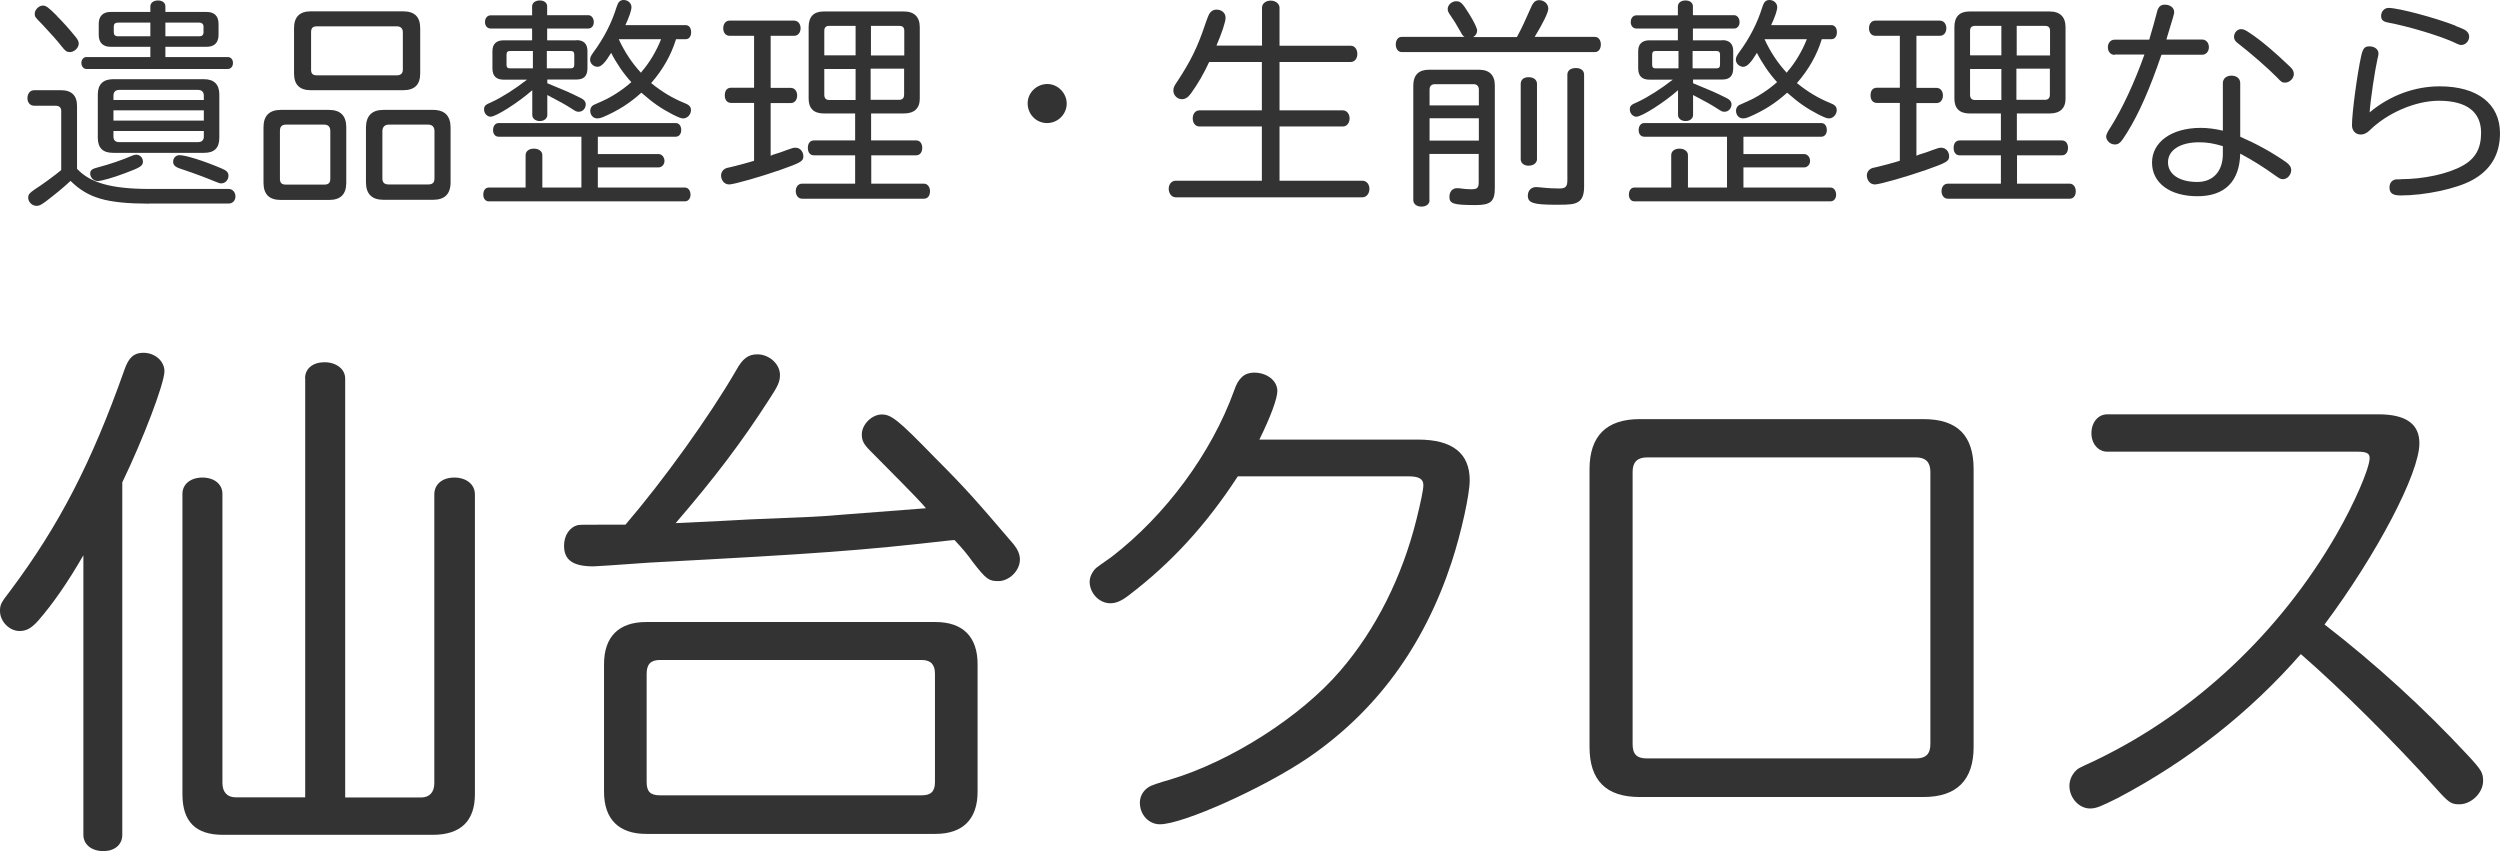 <?xml version="1.0" encoding="UTF-8"?>
<svg id="_レイヤー_2" data-name="レイヤー 2" xmlns="http://www.w3.org/2000/svg" width="161.29" height="54.92" viewBox="0 0 161.29 54.92">
  <defs>
    <style>
      .cls-1 {
        fill: #333;
      }
    </style>
  </defs>
  <g id="_ヘッダー" data-name="ヘッダー">
    <g>
      <g>
        <path class="cls-1" d="M9.62,13.14c-2.76-.01-3.94-.36-5.07-1.47-.41.39-.97.85-1.56,1.3-.36.27-.46.31-.64.31-.28,0-.53-.25-.53-.52,0-.21.07-.29.39-.52.53-.34,1.3-.9,1.74-1.27v-3.81c0-.22-.11-.32-.34-.34h-1.41c-.25,0-.43-.2-.43-.48,0-.31.18-.52.43-.52h1.75c.67,0,1.02.35,1.02,1.01v4.06c.85.91,2.21,1.29,4.61,1.3h5.18c.24,0,.43.21.43.48s-.18.46-.43.46h-5.14ZM3.66,1.02c.42.42.77.81,1.25,1.4.11.14.17.27.17.39,0,.28-.29.55-.57.55-.21,0-.29-.06-.55-.39-.25-.32-.7-.83-1.23-1.39-.48-.49-.49-.5-.49-.7,0-.25.27-.52.52-.52.21,0,.36.11.91.66ZM13.33.77c.5,0,.77.27.77.77v.71c0,.5-.27.77-.77.77h-2.66v.66h4.02c.2,0,.34.15.34.38,0,.24-.14.39-.34.39H5.57c-.18,0-.32-.17-.32-.39,0-.21.14-.38.32-.38h4.13v-.66h-2.56c-.5,0-.77-.27-.77-.77v-.71c0-.5.27-.77.77-.77h2.56v-.36c0-.22.2-.38.49-.38s.48.15.48.38v.36h2.66ZM9.22,10.42c0,.28-.14.38-1.2.77-.71.27-1.48.49-1.72.49-.25,0-.48-.22-.48-.48,0-.22.11-.31.56-.42.66-.17,1.57-.48,2.13-.73.1-.04.2-.07.28-.07.24,0,.43.2.43.43ZM13.17,5.11c.64,0,.98.34.98.98v2.79c0,.67-.32.98-.98.98h-5.88c-.66,0-.98-.32-.98-.98v-2.79c0-.64.34-.98.98-.98h5.88ZM13.15,6.18c0-.25-.13-.38-.38-.38h-5.07c-.25,0-.38.13-.38.38v.27h5.83v-.27ZM7.32,7.12v.66h5.83v-.66h-5.83ZM7.32,8.45v.36c0,.25.13.36.38.36h5.07c.25,0,.38-.13.38-.36v-.36h-5.83ZM7.61,1.46c-.18,0-.27.08-.27.25v.36c0,.18.08.27.27.27h2.09v-.88h-2.09ZM10.67,2.34h2.19c.18,0,.27-.08.27-.27v-.36c0-.15-.1-.25-.27-.25h-2.19v.88ZM14.28,10.86c.35.14.46.27.46.48,0,.27-.21.49-.46.49-.1,0-.13-.01-.38-.11-.71-.29-1.26-.5-2.27-.84-.34-.11-.46-.24-.46-.45,0-.24.18-.42.41-.42.39,0,1.55.36,2.7.85Z"/>
        <path class="cls-1" d="M21.23,7.09c.73,0,1.11.38,1.11,1.11v3.59c0,.74-.36,1.11-1.11,1.11h-3.12c-.74,0-1.11-.36-1.11-1.11v-3.59c0-.73.38-1.11,1.11-1.11h3.12ZM18.06,11.53c0,.27.11.38.39.38h2.47c.27,0,.39-.11.39-.38v-3.08c0-.27-.14-.41-.39-.41h-2.47c-.27,0-.39.13-.39.41v3.08ZM26,.73c.74,0,1.11.35,1.11,1.09v2.91c0,.74-.36,1.09-1.11,1.09h-5.94c-.73,0-1.09-.35-1.09-1.09V1.82c0-.73.36-1.09,1.09-1.09h5.94ZM20.07,4.5c0,.25.11.36.36.36h5.18c.24,0,.38-.13.38-.36v-2.42c0-.24-.14-.38-.38-.38h-5.18c-.25,0-.36.11-.36.38v2.42ZM27.94,7.09c.76,0,1.13.39,1.13,1.15v3.52c0,.76-.38,1.13-1.13,1.13h-3.21c-.74,0-1.12-.38-1.12-1.13v-3.52c0-.76.38-1.15,1.12-1.15h3.21ZM24.67,11.51c0,.27.13.39.41.39h2.54c.28,0,.41-.11.41-.39v-3.05c0-.27-.14-.42-.41-.42h-2.54c-.25,0-.41.15-.41.42v3.05Z"/>
        <path class="cls-1" d="M44.19,12.1c.21,0,.36.2.36.46,0,.25-.15.43-.36.43h-12.66c-.21,0-.35-.18-.35-.43,0-.28.14-.46.35-.46h2.38v-2.09c0-.25.21-.42.53-.42s.55.17.55.42v2.09h2.52v-3.28h-5.34c-.22,0-.36-.17-.36-.43s.14-.45.36-.45h11.43c.21,0,.35.18.35.45,0,.25-.14.43-.35.43h-5.03v1.12h3.92c.21,0,.38.2.38.45,0,.22-.17.41-.38.41h-3.92v1.3h5.62ZM37.2,2.59c.46,0,.7.24.7.7v1.11c0,.49-.22.73-.7.73h-1.89v.24c1.26.52,1.34.55,2.13.94.24.11.35.25.35.42,0,.27-.2.48-.45.48-.15,0-.2-.03-.46-.2-.39-.25-.74-.45-1.57-.88v1.29c0,.22-.2.39-.48.39-.29,0-.49-.17-.49-.39v-1.6c-.87.77-2.33,1.71-2.69,1.71-.22,0-.42-.22-.42-.46s.07-.31.5-.49c.69-.32,1.51-.85,2.27-1.44h-1.5c-.49,0-.73-.24-.73-.73v-1.11c0-.46.25-.7.73-.7h1.83v-.76h-2.68c-.21,0-.36-.17-.36-.42s.15-.43.36-.43h2.68V.41c0-.22.2-.38.49-.38s.48.15.48.38v.57h2.66c.2,0,.35.2.35.45,0,.24-.15.41-.35.41h-2.66v.76h1.89ZM32.9,3.29c-.15,0-.22.07-.22.24v.64c0,.17.06.24.22.24h1.48v-1.12h-1.48ZM35.28,4.41h1.53c.17,0,.24-.07.24-.24v-.64c0-.17-.07-.24-.24-.24h-1.53v1.12ZM43.61,2.54c-.31,1.01-.84,1.95-1.6,2.82.69.56,1.39.98,2.11,1.27.34.13.46.25.46.48,0,.28-.24.53-.5.53-.14,0-.29-.06-.71-.27-.73-.38-1.25-.74-1.99-1.39-.78.7-1.51,1.16-2.49,1.58-.15.06-.25.08-.35.08-.27,0-.46-.21-.46-.5,0-.14.07-.28.2-.36q.07-.04.56-.25c.63-.28,1.3-.71,1.89-1.23-.49-.53-.98-1.25-1.3-1.89-.38.63-.64.9-.88.9-.25,0-.48-.21-.48-.45,0-.15.04-.24.21-.48.7-.95,1.19-1.92,1.5-2.93.1-.32.22-.45.46-.45.28,0,.5.21.5.46,0,.2-.14.62-.39,1.16h3.88c.22,0,.36.18.36.46s-.14.45-.36.45h-.62ZM41.4,4.62c.5-.57.95-1.33,1.25-2.09h-2.73c.38.83.88,1.57,1.43,2.16l.06-.07Z"/>
        <path class="cls-1" d="M49.72,5.67h1.3c.24,0,.41.2.41.49s-.17.49-.41.49h-1.3v3.4l.13-.06c.42-.13.69-.22.91-.31.38-.14.43-.15.57-.15.28,0,.5.25.5.55,0,.32-.15.41-1.48.88-1.23.43-3,.94-3.31.94s-.52-.27-.52-.59c0-.17.1-.34.25-.42.08-.04.1-.06.46-.13.25-.06.99-.25,1.42-.39v-3.73h-1.48c-.25,0-.41-.18-.41-.49s.15-.49.41-.49h1.48v-3.35h-1.58c-.25,0-.41-.2-.41-.49s.17-.49.41-.49h4.16c.25,0,.42.21.42.49,0,.29-.17.49-.42.49h-1.51v3.35ZM56.21,9.06h2.9c.24,0,.39.2.39.48s-.15.48-.39.48h-2.9v1.83h3.4c.22,0,.39.2.39.49s-.15.48-.39.48h-7.86c-.24,0-.41-.2-.41-.49s.17-.48.41-.48h3.42v-1.83h-2.66c-.24,0-.39-.18-.39-.48s.15-.48.39-.48h2.66v-1.74h-2.02c-.64,0-.98-.32-.98-.95V1.75c0-.67.32-1.01.98-1.01h5.17c.66,0,1.02.35,1.02,1.01v4.62c0,.62-.36.95-1.02.95h-2.12v1.74ZM55.2,1.67h-1.71c-.21,0-.31.11-.31.32v1.58h2.02v-1.91ZM53.18,4.44v1.67c0,.22.1.34.31.34h1.71v-2h-2.02ZM58.34,3.57v-1.58c0-.22-.1-.32-.32-.32h-1.83v1.91h2.16ZM56.18,6.44h1.83c.21,0,.32-.11.32-.34v-1.67h-2.16v2Z"/>
        <path class="cls-1" d="M68.82,6.68c0,.69-.57,1.26-1.27,1.26s-1.25-.57-1.25-1.27.59-1.25,1.27-1.25,1.25.59,1.25,1.26Z"/>
        <path class="cls-1" d="M81.42,2.96V.5c0-.27.24-.46.56-.46s.57.2.57.46v2.45h4.59c.25,0,.43.22.43.53s-.18.52-.43.52h-4.59v3.12h4.09c.24,0,.43.22.43.52s-.18.52-.43.52h-4.09v3.5h5.35c.25,0,.45.22.45.52,0,.32-.2.55-.45.55h-12.05c-.25,0-.45-.24-.45-.55s.2-.52.45-.52h5.56v-3.5h-4.03c-.25,0-.43-.21-.43-.52s.18-.52.43-.52h4.03v-3.12h-3.4c-.34.74-.74,1.43-1.19,2.05-.18.24-.36.35-.57.35-.29,0-.55-.25-.55-.55,0-.18.04-.29.25-.59.87-1.32,1.32-2.23,1.83-3.77.15-.41.17-.46.2-.52.1-.22.28-.35.5-.35.35,0,.59.22.59.53,0,.25-.24.98-.59,1.79h2.93Z"/>
        <path class="cls-1" d="M97.87,2.38c.32-.59.5-.99.9-1.89.14-.34.29-.48.53-.48.32,0,.59.24.59.55,0,.24-.34.94-.88,1.82h3.89c.22,0,.38.2.38.49s-.15.49-.38.49h-12.47c-.22,0-.38-.2-.38-.49s.15-.49.38-.49h4.06c-.11-.07-.14-.1-.24-.29-.34-.6-.42-.73-.71-1.15-.1-.14-.14-.25-.14-.36,0-.27.27-.5.55-.5s.41.13.83.81c.32.52.52.92.52,1.09s-.1.32-.25.41h2.83ZM92.23,12.91c0,.25-.21.42-.52.42s-.53-.17-.53-.42v-7.4c0-.66.35-1.01.99-1.01h3.26c.66,0,1.01.35,1.01,1.01v6.63c0,.85-.27,1.09-1.22,1.09-1.43,0-1.71-.08-1.71-.53,0-.34.2-.56.49-.56.04,0,.07,0,.18.01.24.04.52.06.74.06.38,0,.48-.08.48-.46v-1.82h-3.18v2.98ZM95.41,5.79c0-.24-.13-.36-.35-.36h-2.48c-.24,0-.35.13-.35.36v1.01h3.18v-1.01ZM92.23,7.63v1.44h3.18v-1.44h-3.18ZM99.16,10.27c0,.24-.22.42-.55.42-.29,0-.5-.17-.5-.42v-4.86c0-.27.2-.43.5-.43.34,0,.55.17.55.43v4.86ZM102.2,12.05c0,.52-.13.83-.39.98-.25.15-.49.18-1.36.18-1.53,0-1.88-.11-1.88-.59,0-.32.21-.55.53-.55t.18.01c.67.07,1.01.08,1.32.08.39,0,.52-.11.52-.52v-6.82c0-.27.21-.43.55-.43s.53.17.53.43v7.21Z"/>
        <path class="cls-1" d="M118.1,12.1c.21,0,.36.2.36.46,0,.25-.15.43-.36.43h-12.66c-.21,0-.35-.18-.35-.43,0-.28.14-.46.35-.46h2.38v-2.09c0-.25.21-.42.53-.42s.55.17.55.42v2.09h2.52v-3.28h-5.34c-.22,0-.36-.17-.36-.43s.14-.45.36-.45h11.43c.21,0,.35.18.35.45,0,.25-.14.43-.35.43h-5.03v1.12h3.92c.21,0,.38.2.38.45,0,.22-.17.41-.38.41h-3.92v1.3h5.62ZM111.12,2.59c.46,0,.7.24.7.7v1.11c0,.49-.22.73-.7.73h-1.89v.24c1.26.52,1.34.55,2.13.94.24.11.35.25.35.42,0,.27-.2.48-.45.48-.15,0-.2-.03-.46-.2-.39-.25-.74-.45-1.57-.88v1.29c0,.22-.2.39-.48.39-.29,0-.49-.17-.49-.39v-1.6c-.87.77-2.33,1.71-2.69,1.71-.22,0-.42-.22-.42-.46s.07-.31.5-.49c.69-.32,1.51-.85,2.27-1.44h-1.5c-.49,0-.73-.24-.73-.73v-1.11c0-.46.25-.7.73-.7h1.83v-.76h-2.68c-.21,0-.36-.17-.36-.42s.15-.43.36-.43h2.68V.41c0-.22.2-.38.49-.38s.48.15.48.38v.57h2.66c.2,0,.35.2.35.45,0,.24-.15.41-.35.41h-2.66v.76h1.89ZM106.81,3.29c-.15,0-.22.07-.22.24v.64c0,.17.06.24.22.24h1.48v-1.12h-1.48ZM109.2,4.41h1.53c.17,0,.24-.07.24-.24v-.64c0-.17-.07-.24-.24-.24h-1.53v1.12ZM117.53,2.54c-.31,1.01-.84,1.95-1.6,2.82.69.56,1.39.98,2.11,1.27.34.13.46.25.46.48,0,.28-.24.53-.5.53-.14,0-.29-.06-.71-.27-.73-.38-1.25-.74-1.99-1.39-.78.7-1.51,1.16-2.49,1.58-.15.06-.25.08-.35.08-.27,0-.46-.21-.46-.5,0-.14.07-.28.2-.36q.07-.04.56-.25c.63-.28,1.3-.71,1.89-1.23-.49-.53-.98-1.25-1.3-1.89-.38.63-.64.9-.88.9-.25,0-.48-.21-.48-.45,0-.15.04-.24.21-.48.7-.95,1.19-1.92,1.5-2.93.1-.32.22-.45.46-.45.28,0,.5.21.5.46,0,.2-.14.62-.39,1.16h3.88c.22,0,.36.18.36.46s-.14.45-.36.45h-.62ZM115.32,4.62c.5-.57.95-1.33,1.25-2.09h-2.73c.38.83.88,1.57,1.43,2.16l.06-.07Z"/>
        <path class="cls-1" d="M123.64,5.67h1.3c.24,0,.41.2.41.49s-.17.49-.41.49h-1.3v3.4l.13-.06c.42-.13.69-.22.91-.31.38-.14.43-.15.57-.15.28,0,.5.25.5.55,0,.32-.15.41-1.48.88-1.23.43-3,.94-3.31.94s-.52-.27-.52-.59c0-.17.1-.34.25-.42.08-.04.1-.06.46-.13.25-.06.99-.25,1.42-.39v-3.73h-1.48c-.25,0-.41-.18-.41-.49s.15-.49.41-.49h1.48v-3.35h-1.58c-.25,0-.41-.2-.41-.49s.17-.49.41-.49h4.16c.25,0,.42.21.42.49,0,.29-.17.49-.42.49h-1.51v3.35ZM130.13,9.06h2.9c.24,0,.39.2.39.48s-.15.48-.39.48h-2.9v1.83h3.4c.22,0,.39.2.39.49s-.15.48-.39.48h-7.86c-.24,0-.41-.2-.41-.49s.17-.48.41-.48h3.42v-1.83h-2.66c-.24,0-.39-.18-.39-.48s.15-.48.39-.48h2.66v-1.74h-2.02c-.64,0-.98-.32-.98-.95V1.75c0-.67.32-1.01.98-1.01h5.17c.66,0,1.02.35,1.02,1.01v4.62c0,.62-.36.95-1.02.95h-2.12v1.74ZM129.12,1.67h-1.71c-.21,0-.31.11-.31.32v1.58h2.02v-1.91ZM127.1,4.44v1.67c0,.22.1.34.31.34h1.71v-2h-2.02ZM132.26,3.57v-1.58c0-.22-.1-.32-.32-.32h-1.83v1.91h2.16ZM130.1,6.44h1.83c.21,0,.32-.11.32-.34v-1.67h-2.16v2Z"/>
        <path class="cls-1" d="M136.42,3.54c-.25,0-.43-.21-.43-.49s.18-.49.43-.49h2.24c.21-.73.35-1.19.49-1.74.08-.38.24-.52.52-.52.34,0,.6.2.6.48,0,.11-.04.25-.46,1.62l-.04.15h2.31c.24,0,.43.21.43.49s-.18.49-.43.49h-2.63c-.76,2.21-1.44,3.77-2.21,5.01-.41.67-.53.78-.81.78s-.55-.25-.55-.52q0-.17.31-.63c.74-1.18,1.51-2.83,2.16-4.65h-1.92ZM143.41,5.36c0-.28.22-.48.56-.48s.56.2.56.48v3.46c1.09.48,2,.98,2.93,1.62.25.17.36.34.36.53,0,.31-.25.59-.53.59-.15,0-.21-.03-.52-.25-.78-.56-1.39-.94-2.24-1.4-.04,1.79-.99,2.75-2.76,2.75s-2.93-.85-2.93-2.17,1.25-2.24,3.14-2.24c.45,0,.92.06,1.43.18v-3.07ZM143.41,9.43c-.59-.18-1.01-.25-1.54-.25-1.2,0-2,.5-2,1.29s.76,1.27,1.89,1.27c1.02,0,1.65-.69,1.65-1.81v-.5ZM145.15,2.13c.76.5,1.65,1.27,2.59,2.17.18.17.25.31.25.48,0,.28-.28.55-.56.55-.2,0-.24-.03-.53-.34-.56-.57-1.68-1.55-2.56-2.23-.14-.1-.21-.24-.21-.38,0-.27.21-.5.45-.5.17,0,.29.06.57.25Z"/>
        <path class="cls-1" d="M154.89,11.56c1.47,0,3.04-.34,3.99-.87.83-.46,1.19-1.12,1.19-2.12,0-1.36-.94-2.07-2.72-2.07-1.5,0-3.31.77-4.47,1.91-.18.18-.38.27-.57.27-.34,0-.57-.25-.57-.6,0-.81.34-3.33.6-4.5.11-.46.22-.59.52-.59.35,0,.59.2.59.46,0,.08-.01.14-.07.38-.15.66-.45,2.61-.5,3.42,1.3-1.09,2.9-1.68,4.52-1.68,2.44,0,3.89,1.13,3.89,3.03,0,1.36-.6,2.38-1.81,3.03-1.01.55-3.03.98-4.61.98-.5,0-.71-.15-.71-.52,0-.31.2-.52.48-.52h.25ZM158.42,1.67q.56.22.59.25c.18.1.29.25.29.45,0,.28-.24.53-.49.53-.13,0-.14,0-.56-.2-1.02-.45-2.93-1.01-4.2-1.25-.31-.06-.43-.18-.43-.42,0-.29.21-.52.48-.52.64,0,3.03.64,4.33,1.15Z"/>
      </g>
      <g>
        <path class="cls-1" d="M5.37,35.84c-1.02,1.77-1.97,3.13-2.92,4.22-.44.48-.75.65-1.19.65-.65,0-1.26-.61-1.26-1.29,0-.41.07-.54.65-1.29,3.16-4.22,5.27-8.3,7.38-14.28.27-.78.61-1.09,1.22-1.09.75,0,1.36.54,1.36,1.19,0,.78-1.36,4.35-2.72,7.17v22.74c0,.65-.51,1.05-1.22,1.05-.78,0-1.29-.44-1.29-1.05v-18.02ZM19.68,24.42c0-.65.51-1.05,1.26-1.05s1.33.44,1.33,1.05v27.03h4.9c.54,0,.85-.34.85-.92v-18.63c0-.65.51-1.09,1.29-1.09s1.33.44,1.33,1.09v19.34c0,1.73-.92,2.62-2.72,2.62h-13.53c-1.77,0-2.62-.85-2.62-2.62v-19.38c0-.61.51-1.05,1.29-1.05s1.29.44,1.29,1.05v18.66c0,.58.31.92.85.92h4.49v-27.03Z"/>
        <path class="cls-1" d="M40.36,33.84c2.45-2.86,5.41-6.97,7.14-9.96.41-.75.78-1.02,1.36-1.02.75,0,1.46.61,1.46,1.33,0,.41-.1.68-.71,1.6-1.73,2.69-3.47,5-6.02,7.96,2.18-.1,4.18-.2,4.79-.24,4.22-.17,4.42-.17,6.02-.31l5.34-.41c-.07-.1-.1-.1-.27-.31-.27-.31-2.11-2.18-3.33-3.4-.41-.41-.54-.65-.54-1.05,0-.65.65-1.29,1.29-1.29.61,0,1.05.34,3.43,2.79,2.01,2.01,2.65,2.75,5.07,5.58.27.34.41.65.41.99,0,.71-.68,1.39-1.39,1.39-.61,0-.78-.1-1.67-1.26-.34-.48-.68-.88-1.16-1.39l-.34.03c-5.71.65-8.43.85-19.38,1.43q-3.33.24-3.57.24c-1.33,0-1.9-.41-1.9-1.33,0-.65.34-1.19.88-1.33.2-.03.24-.03,1.94-.03h1.16ZM60.35,40.13c1.77,0,2.72.95,2.72,2.72v8.23c0,1.77-.95,2.72-2.72,2.72h-18.66c-1.77,0-2.72-.95-2.72-2.72v-8.23c0-1.77.95-2.72,2.72-2.72h18.66ZM41.72,50.46c0,.61.24.85.85.85h16.9c.58,0,.85-.24.85-.85v-7c0-.58-.27-.88-.85-.88h-16.9c-.58,0-.85.27-.85.88v7Z"/>
        <path class="cls-1" d="M91.49,28.36c2.21,0,3.33.88,3.33,2.62,0,.92-.54,3.37-1.16,5.27-1.8,5.47-4.9,9.66-9.28,12.65-2.86,1.94-8.06,4.28-9.55,4.28-.71,0-1.29-.61-1.29-1.39,0-.41.2-.78.58-1.02q.2-.14,1.39-.48c3.88-1.16,8.43-4.05,10.98-7.04,2.28-2.65,3.98-6.05,4.9-9.76.27-1.09.44-1.9.44-2.18,0-.41-.27-.58-.99-.58h-10.98c-2.04,3.13-4.28,5.58-7.04,7.68-.48.37-.82.51-1.19.51-.71,0-1.33-.65-1.33-1.39,0-.31.17-.65.41-.88q.07-.07.99-.71c3.5-2.69,6.46-6.7,7.92-10.74.27-.82.68-1.16,1.29-1.16.82,0,1.5.51,1.5,1.19,0,.48-.44,1.67-1.16,3.13h10.23Z"/>
        <path class="cls-1" d="M124.1,27.04c2.18,0,3.23,1.05,3.23,3.23v17.92c0,2.14-1.09,3.23-3.23,3.23h-18.32c-2.18,0-3.23-1.09-3.23-3.23v-17.92c0-2.14,1.09-3.23,3.23-3.23h18.32ZM105.33,48.01c0,.65.27.92.92.92h17.37c.61,0,.92-.27.92-.92v-17.58c0-.61-.31-.92-.92-.92h-17.37c-.61,0-.92.31-.92.92v17.58Z"/>
        <path class="cls-1" d="M153.44,26.73c1.77,0,2.65.61,2.65,1.87,0,1.94-2.75,7.17-6.12,11.69,3.3,2.55,6.43,5.41,9.21,8.4.92.99,1.02,1.16,1.02,1.7,0,.75-.75,1.5-1.53,1.5-.54,0-.68-.1-1.53-1.05-2.62-2.92-6.15-6.43-8.7-8.64-3.3,3.77-7.24,6.87-11.8,9.28-1.09.54-1.39.68-1.8.68-.71,0-1.33-.68-1.33-1.46,0-.41.2-.82.54-1.09q.14-.1,1.19-.58c6.36-3.06,11.86-8.23,15.5-14.55,1.16-2.01,2.14-4.28,2.14-4.93,0-.31-.2-.41-.82-.41h-16.11c-.58,0-1.02-.51-1.02-1.19,0-.71.44-1.22,1.02-1.22h17.47Z"/>
      </g>
    </g>
  </g>
</svg>